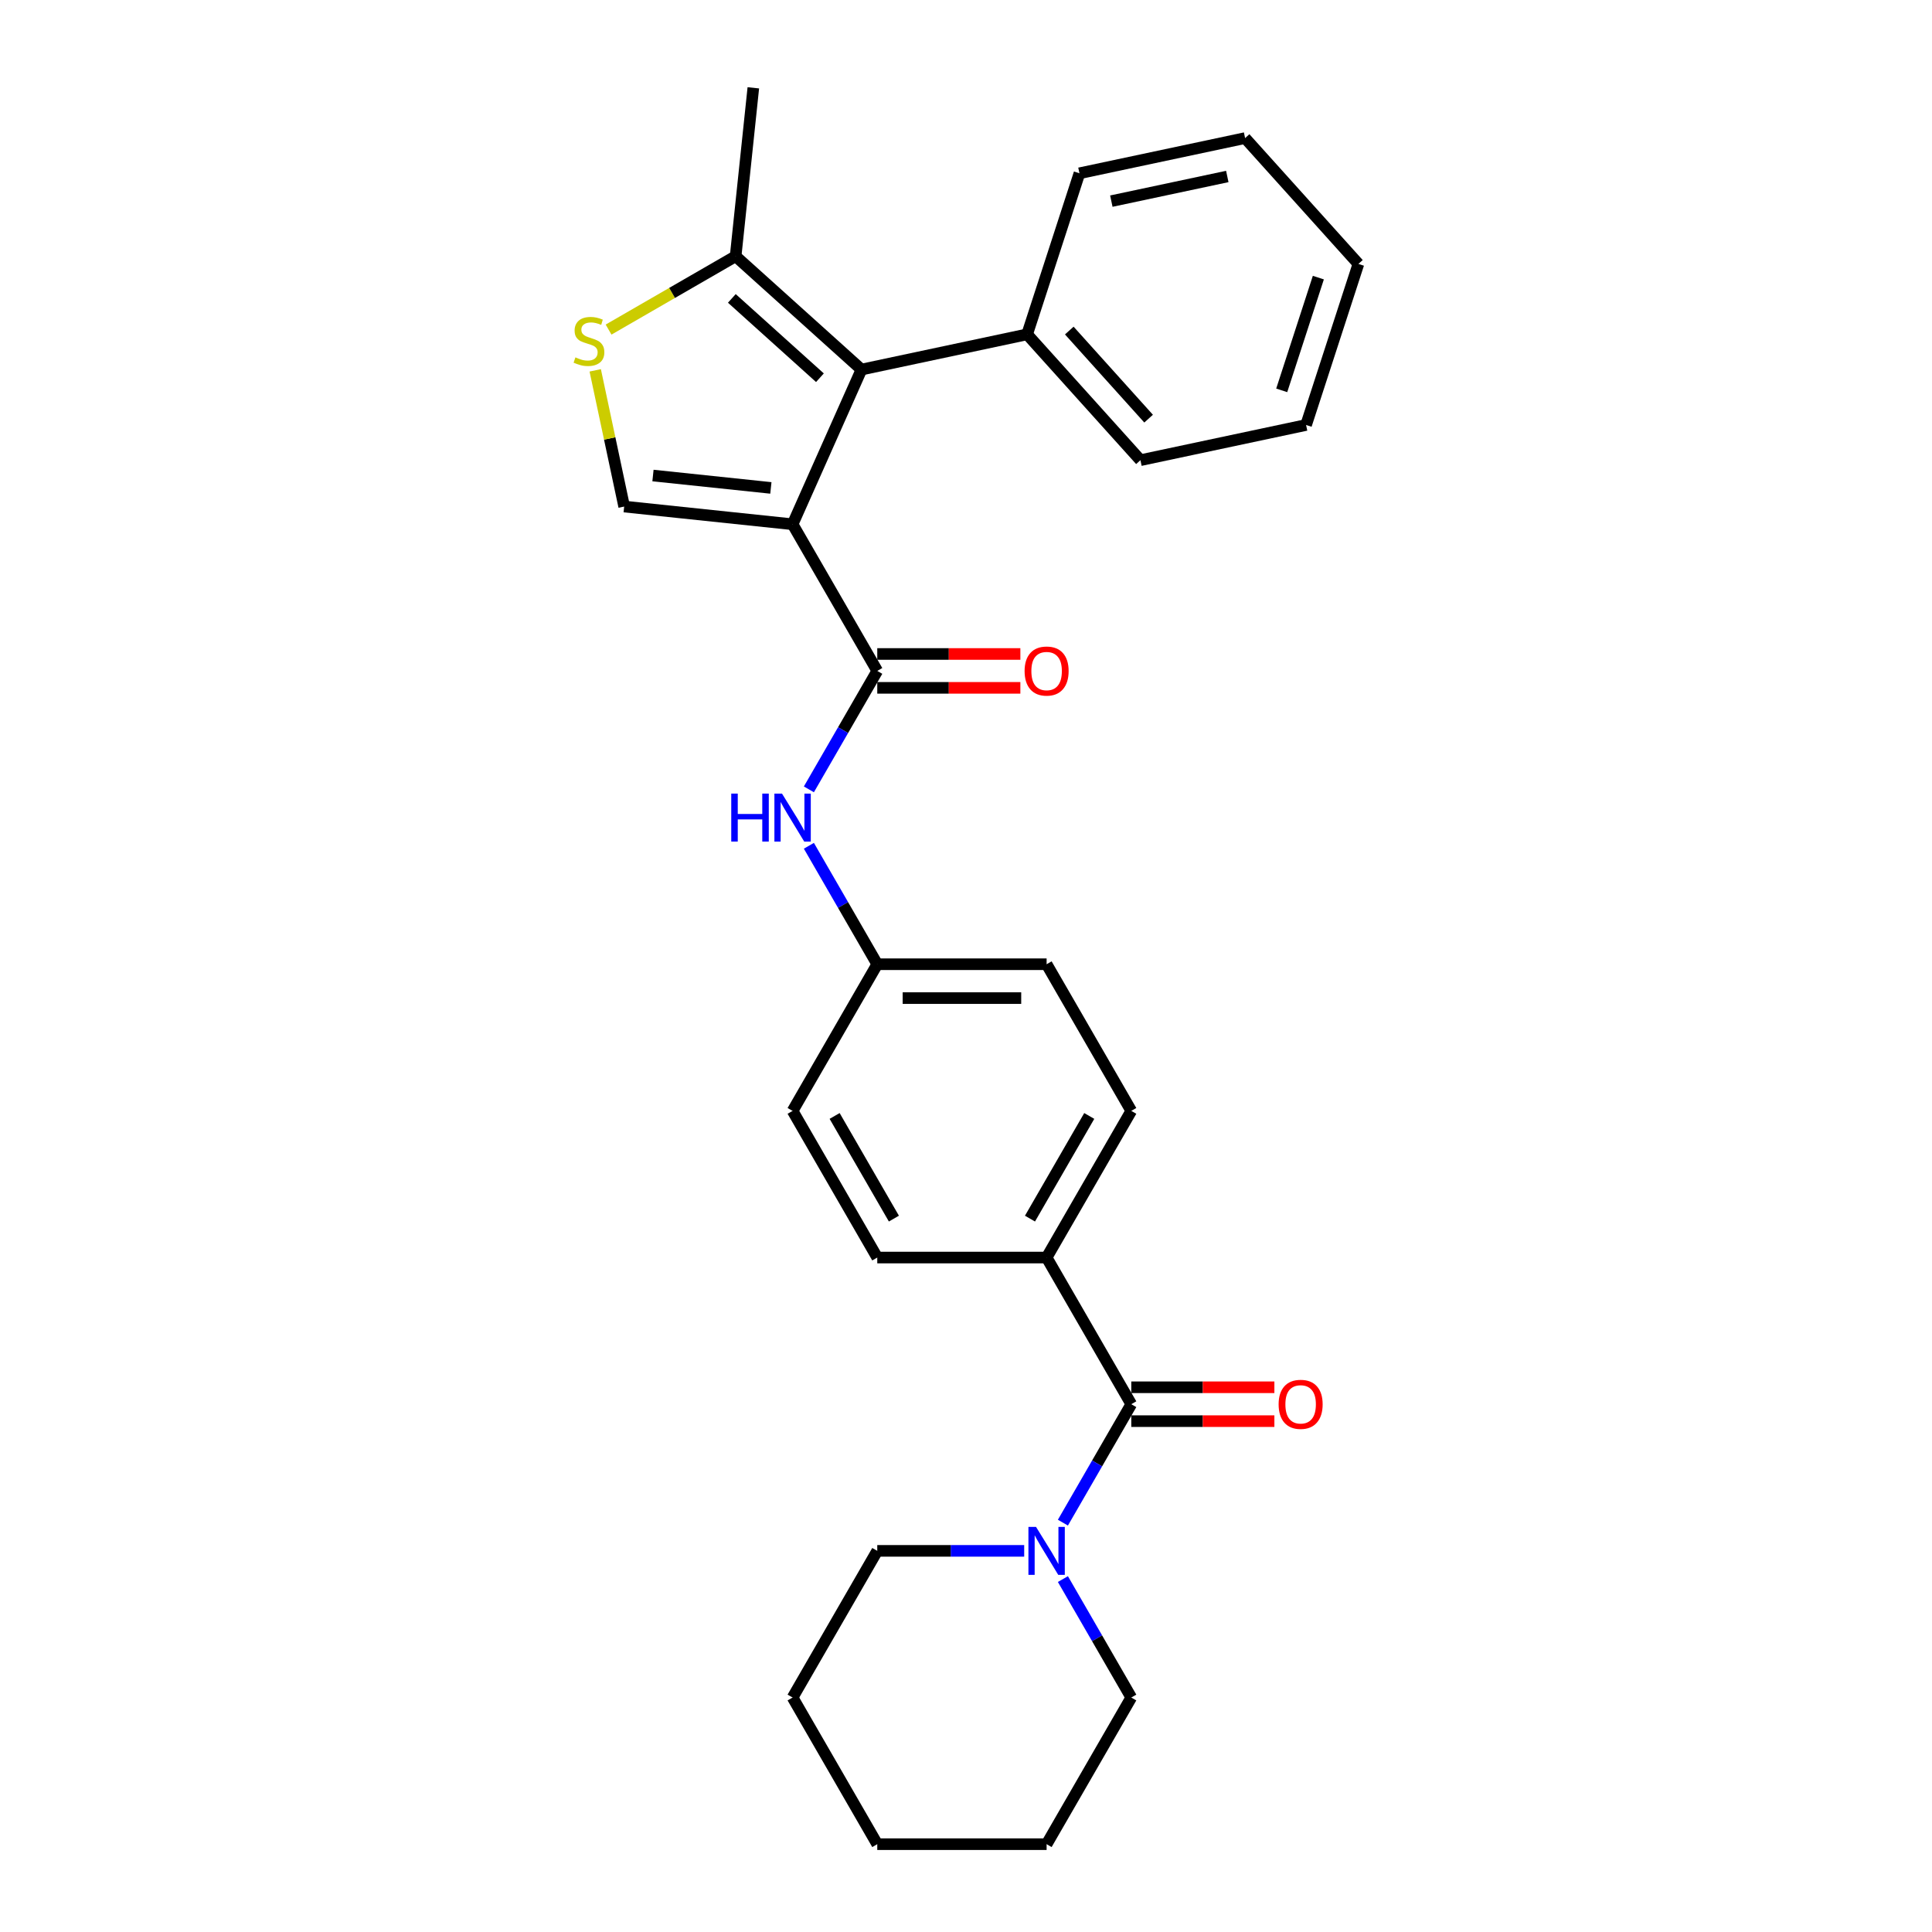 <?xml version='1.0' encoding='iso-8859-1'?>
<svg version='1.1' baseProfile='full'
              xmlns='http://www.w3.org/2000/svg'
                      xmlns:rdkit='http://www.rdkit.org/xml'
                      xmlns:xlink='http://www.w3.org/1999/xlink'
                  xml:space='preserve'
width='1000px' height='1000px' viewBox='0 0 1000 1000'>
<!-- END OF HEADER -->
<rect style='opacity:1.0;fill:#FFFFFF;stroke:none' width='1000' height='1000' x='0' y='0'> </rect>
<path class='bond-0' d='M 410.245,271.355 L 445.897,191.279' style='fill:none;fill-rule:evenodd;stroke:#000000;stroke-width:6px;stroke-linecap:butt;stroke-linejoin:miter;stroke-opacity:1' />
<path class='bond-1' d='M 410.245,271.355 L 454.072,347.265' style='fill:none;fill-rule:evenodd;stroke:#000000;stroke-width:6px;stroke-linecap:butt;stroke-linejoin:miter;stroke-opacity:1' />
<path class='bond-2' d='M 410.245,271.355 L 323.072,262.192' style='fill:none;fill-rule:evenodd;stroke:#000000;stroke-width:6px;stroke-linecap:butt;stroke-linejoin:miter;stroke-opacity:1' />
<path class='bond-2' d='M 399.002,252.546 L 337.98,246.132' style='fill:none;fill-rule:evenodd;stroke:#000000;stroke-width:6px;stroke-linecap:butt;stroke-linejoin:miter;stroke-opacity:1' />
<path class='bond-5' d='M 445.897,191.279 L 380.758,132.628' style='fill:none;fill-rule:evenodd;stroke:#000000;stroke-width:6px;stroke-linecap:butt;stroke-linejoin:miter;stroke-opacity:1' />
<path class='bond-5' d='M 424.396,195.509 L 378.799,154.453' style='fill:none;fill-rule:evenodd;stroke:#000000;stroke-width:6px;stroke-linecap:butt;stroke-linejoin:miter;stroke-opacity:1' />
<path class='bond-10' d='M 445.897,191.279 L 531.635,173.055' style='fill:none;fill-rule:evenodd;stroke:#000000;stroke-width:6px;stroke-linecap:butt;stroke-linejoin:miter;stroke-opacity:1' />
<path class='bond-7' d='M 454.072,347.265 L 436.374,377.918' style='fill:none;fill-rule:evenodd;stroke:#000000;stroke-width:6px;stroke-linecap:butt;stroke-linejoin:miter;stroke-opacity:1' />
<path class='bond-7' d='M 436.374,377.918 L 418.676,408.572' style='fill:none;fill-rule:evenodd;stroke:#0000FF;stroke-width:6px;stroke-linecap:butt;stroke-linejoin:miter;stroke-opacity:1' />
<path class='bond-9' d='M 454.072,356.03 L 491.106,356.03' style='fill:none;fill-rule:evenodd;stroke:#000000;stroke-width:6px;stroke-linecap:butt;stroke-linejoin:miter;stroke-opacity:1' />
<path class='bond-9' d='M 491.106,356.03 L 528.139,356.03' style='fill:none;fill-rule:evenodd;stroke:#FF0000;stroke-width:6px;stroke-linecap:butt;stroke-linejoin:miter;stroke-opacity:1' />
<path class='bond-9' d='M 454.072,338.499 L 491.106,338.499' style='fill:none;fill-rule:evenodd;stroke:#000000;stroke-width:6px;stroke-linecap:butt;stroke-linejoin:miter;stroke-opacity:1' />
<path class='bond-9' d='M 491.106,338.499 L 528.139,338.499' style='fill:none;fill-rule:evenodd;stroke:#FF0000;stroke-width:6px;stroke-linecap:butt;stroke-linejoin:miter;stroke-opacity:1' />
<path class='bond-3' d='M 323.072,262.192 L 315.579,226.941' style='fill:none;fill-rule:evenodd;stroke:#000000;stroke-width:6px;stroke-linecap:butt;stroke-linejoin:miter;stroke-opacity:1' />
<path class='bond-3' d='M 315.579,226.941 L 308.086,191.689' style='fill:none;fill-rule:evenodd;stroke:#CCCC00;stroke-width:6px;stroke-linecap:butt;stroke-linejoin:miter;stroke-opacity:1' />
<path class='bond-28' d='M 314.998,170.594 L 347.878,151.611' style='fill:none;fill-rule:evenodd;stroke:#CCCC00;stroke-width:6px;stroke-linecap:butt;stroke-linejoin:miter;stroke-opacity:1' />
<path class='bond-28' d='M 347.878,151.611 L 380.758,132.628' style='fill:none;fill-rule:evenodd;stroke:#000000;stroke-width:6px;stroke-linecap:butt;stroke-linejoin:miter;stroke-opacity:1' />
<path class='bond-4' d='M 585.552,726.815 L 541.725,650.905' style='fill:none;fill-rule:evenodd;stroke:#000000;stroke-width:6px;stroke-linecap:butt;stroke-linejoin:miter;stroke-opacity:1' />
<path class='bond-6' d='M 585.552,726.815 L 567.854,757.469' style='fill:none;fill-rule:evenodd;stroke:#000000;stroke-width:6px;stroke-linecap:butt;stroke-linejoin:miter;stroke-opacity:1' />
<path class='bond-6' d='M 567.854,757.469 L 550.156,788.122' style='fill:none;fill-rule:evenodd;stroke:#0000FF;stroke-width:6px;stroke-linecap:butt;stroke-linejoin:miter;stroke-opacity:1' />
<path class='bond-11' d='M 585.552,735.581 L 622.586,735.581' style='fill:none;fill-rule:evenodd;stroke:#000000;stroke-width:6px;stroke-linecap:butt;stroke-linejoin:miter;stroke-opacity:1' />
<path class='bond-11' d='M 622.586,735.581 L 659.619,735.581' style='fill:none;fill-rule:evenodd;stroke:#FF0000;stroke-width:6px;stroke-linecap:butt;stroke-linejoin:miter;stroke-opacity:1' />
<path class='bond-11' d='M 585.552,718.05 L 622.586,718.05' style='fill:none;fill-rule:evenodd;stroke:#000000;stroke-width:6px;stroke-linecap:butt;stroke-linejoin:miter;stroke-opacity:1' />
<path class='bond-11' d='M 622.586,718.05 L 659.619,718.05' style='fill:none;fill-rule:evenodd;stroke:#FF0000;stroke-width:6px;stroke-linecap:butt;stroke-linejoin:miter;stroke-opacity:1' />
<path class='bond-19' d='M 380.758,132.628 L 389.92,45.455' style='fill:none;fill-rule:evenodd;stroke:#000000;stroke-width:6px;stroke-linecap:butt;stroke-linejoin:miter;stroke-opacity:1' />
<path class='bond-17' d='M 530.12,802.725 L 492.096,802.725' style='fill:none;fill-rule:evenodd;stroke:#0000FF;stroke-width:6px;stroke-linecap:butt;stroke-linejoin:miter;stroke-opacity:1' />
<path class='bond-17' d='M 492.096,802.725 L 454.072,802.725' style='fill:none;fill-rule:evenodd;stroke:#000000;stroke-width:6px;stroke-linecap:butt;stroke-linejoin:miter;stroke-opacity:1' />
<path class='bond-18' d='M 550.156,817.328 L 567.854,847.982' style='fill:none;fill-rule:evenodd;stroke:#0000FF;stroke-width:6px;stroke-linecap:butt;stroke-linejoin:miter;stroke-opacity:1' />
<path class='bond-18' d='M 567.854,847.982 L 585.552,878.635' style='fill:none;fill-rule:evenodd;stroke:#000000;stroke-width:6px;stroke-linecap:butt;stroke-linejoin:miter;stroke-opacity:1' />
<path class='bond-12' d='M 418.676,437.778 L 436.374,468.431' style='fill:none;fill-rule:evenodd;stroke:#0000FF;stroke-width:6px;stroke-linecap:butt;stroke-linejoin:miter;stroke-opacity:1' />
<path class='bond-12' d='M 436.374,468.431 L 454.072,499.085' style='fill:none;fill-rule:evenodd;stroke:#000000;stroke-width:6px;stroke-linecap:butt;stroke-linejoin:miter;stroke-opacity:1' />
<path class='bond-8' d='M 541.725,650.905 L 585.552,574.995' style='fill:none;fill-rule:evenodd;stroke:#000000;stroke-width:6px;stroke-linecap:butt;stroke-linejoin:miter;stroke-opacity:1' />
<path class='bond-8' d='M 533.117,630.753 L 563.796,577.616' style='fill:none;fill-rule:evenodd;stroke:#000000;stroke-width:6px;stroke-linecap:butt;stroke-linejoin:miter;stroke-opacity:1' />
<path class='bond-29' d='M 541.725,650.905 L 454.072,650.905' style='fill:none;fill-rule:evenodd;stroke:#000000;stroke-width:6px;stroke-linecap:butt;stroke-linejoin:miter;stroke-opacity:1' />
<path class='bond-20' d='M 531.635,173.055 L 590.287,238.194' style='fill:none;fill-rule:evenodd;stroke:#000000;stroke-width:6px;stroke-linecap:butt;stroke-linejoin:miter;stroke-opacity:1' />
<path class='bond-20' d='M 553.461,171.096 L 594.517,216.693' style='fill:none;fill-rule:evenodd;stroke:#000000;stroke-width:6px;stroke-linecap:butt;stroke-linejoin:miter;stroke-opacity:1' />
<path class='bond-21' d='M 531.635,173.055 L 558.722,89.692' style='fill:none;fill-rule:evenodd;stroke:#000000;stroke-width:6px;stroke-linecap:butt;stroke-linejoin:miter;stroke-opacity:1' />
<path class='bond-15' d='M 454.072,499.085 L 541.725,499.085' style='fill:none;fill-rule:evenodd;stroke:#000000;stroke-width:6px;stroke-linecap:butt;stroke-linejoin:miter;stroke-opacity:1' />
<path class='bond-15' d='M 467.22,516.616 L 528.577,516.616' style='fill:none;fill-rule:evenodd;stroke:#000000;stroke-width:6px;stroke-linecap:butt;stroke-linejoin:miter;stroke-opacity:1' />
<path class='bond-16' d='M 454.072,499.085 L 410.245,574.995' style='fill:none;fill-rule:evenodd;stroke:#000000;stroke-width:6px;stroke-linecap:butt;stroke-linejoin:miter;stroke-opacity:1' />
<path class='bond-13' d='M 585.552,574.995 L 541.725,499.085' style='fill:none;fill-rule:evenodd;stroke:#000000;stroke-width:6px;stroke-linecap:butt;stroke-linejoin:miter;stroke-opacity:1' />
<path class='bond-14' d='M 454.072,650.905 L 410.245,574.995' style='fill:none;fill-rule:evenodd;stroke:#000000;stroke-width:6px;stroke-linecap:butt;stroke-linejoin:miter;stroke-opacity:1' />
<path class='bond-14' d='M 462.68,630.753 L 432.001,577.616' style='fill:none;fill-rule:evenodd;stroke:#000000;stroke-width:6px;stroke-linecap:butt;stroke-linejoin:miter;stroke-opacity:1' />
<path class='bond-23' d='M 454.072,802.725 L 410.245,878.635' style='fill:none;fill-rule:evenodd;stroke:#000000;stroke-width:6px;stroke-linecap:butt;stroke-linejoin:miter;stroke-opacity:1' />
<path class='bond-22' d='M 585.552,878.635 L 541.725,954.545' style='fill:none;fill-rule:evenodd;stroke:#000000;stroke-width:6px;stroke-linecap:butt;stroke-linejoin:miter;stroke-opacity:1' />
<path class='bond-25' d='M 590.287,238.194 L 676.025,219.97' style='fill:none;fill-rule:evenodd;stroke:#000000;stroke-width:6px;stroke-linecap:butt;stroke-linejoin:miter;stroke-opacity:1' />
<path class='bond-24' d='M 558.722,89.692 L 644.459,71.468' style='fill:none;fill-rule:evenodd;stroke:#000000;stroke-width:6px;stroke-linecap:butt;stroke-linejoin:miter;stroke-opacity:1' />
<path class='bond-24' d='M 575.227,104.106 L 635.244,91.349' style='fill:none;fill-rule:evenodd;stroke:#000000;stroke-width:6px;stroke-linecap:butt;stroke-linejoin:miter;stroke-opacity:1' />
<path class='bond-31' d='M 541.725,954.545 L 454.072,954.545' style='fill:none;fill-rule:evenodd;stroke:#000000;stroke-width:6px;stroke-linecap:butt;stroke-linejoin:miter;stroke-opacity:1' />
<path class='bond-27' d='M 410.245,878.635 L 454.072,954.545' style='fill:none;fill-rule:evenodd;stroke:#000000;stroke-width:6px;stroke-linecap:butt;stroke-linejoin:miter;stroke-opacity:1' />
<path class='bond-30' d='M 644.459,71.468 L 703.111,136.607' style='fill:none;fill-rule:evenodd;stroke:#000000;stroke-width:6px;stroke-linecap:butt;stroke-linejoin:miter;stroke-opacity:1' />
<path class='bond-26' d='M 676.025,219.97 L 703.111,136.607' style='fill:none;fill-rule:evenodd;stroke:#000000;stroke-width:6px;stroke-linecap:butt;stroke-linejoin:miter;stroke-opacity:1' />
<path class='bond-26' d='M 663.415,202.048 L 682.375,143.694' style='fill:none;fill-rule:evenodd;stroke:#000000;stroke-width:6px;stroke-linecap:butt;stroke-linejoin:miter;stroke-opacity:1' />
<path  class='atom-4' d='M 297.836 184.974
Q 298.116 185.08, 299.273 185.57
Q 300.43 186.061, 301.692 186.377
Q 302.99 186.657, 304.252 186.657
Q 306.601 186.657, 307.968 185.535
Q 309.336 184.378, 309.336 182.38
Q 309.336 181.012, 308.635 180.171
Q 307.968 179.33, 306.916 178.874
Q 305.865 178.418, 304.112 177.892
Q 301.903 177.226, 300.57 176.595
Q 299.273 175.964, 298.326 174.631
Q 297.415 173.299, 297.415 171.055
Q 297.415 167.935, 299.519 166.006
Q 301.657 164.078, 305.865 164.078
Q 308.74 164.078, 312 165.445
L 311.194 168.145
Q 308.214 166.918, 305.97 166.918
Q 303.551 166.918, 302.218 167.935
Q 300.886 168.916, 300.921 170.634
Q 300.921 171.967, 301.587 172.773
Q 302.288 173.579, 303.27 174.035
Q 304.287 174.491, 305.97 175.017
Q 308.214 175.718, 309.546 176.419
Q 310.878 177.121, 311.825 178.558
Q 312.807 179.961, 312.807 182.38
Q 312.807 185.816, 310.493 187.674
Q 308.214 189.497, 304.392 189.497
Q 302.183 189.497, 300.5 189.006
Q 298.852 188.551, 296.889 187.744
L 297.836 184.974
' fill='#CCCC00'/>
<path  class='atom-7' d='M 536.238 790.314
L 544.373 803.462
Q 545.179 804.759, 546.476 807.108
Q 547.773 809.457, 547.844 809.597
L 547.844 790.314
L 551.139 790.314
L 551.139 815.137
L 547.738 815.137
L 539.008 800.762
Q 537.991 799.079, 536.904 797.151
Q 535.853 795.222, 535.537 794.626
L 535.537 815.137
L 532.311 815.137
L 532.311 790.314
L 536.238 790.314
' fill='#0000FF'/>
<path  class='atom-8' d='M 378.497 410.763
L 381.863 410.763
L 381.863 421.317
L 394.555 421.317
L 394.555 410.763
L 397.921 410.763
L 397.921 435.587
L 394.555 435.587
L 394.555 424.122
L 381.863 424.122
L 381.863 435.587
L 378.497 435.587
L 378.497 410.763
' fill='#0000FF'/>
<path  class='atom-8' d='M 404.758 410.763
L 412.892 423.911
Q 413.699 425.208, 414.996 427.558
Q 416.293 429.907, 416.363 430.047
L 416.363 410.763
L 419.659 410.763
L 419.659 435.587
L 416.258 435.587
L 407.528 421.211
Q 406.511 419.529, 405.424 417.6
Q 404.373 415.672, 404.057 415.076
L 404.057 435.587
L 400.831 435.587
L 400.831 410.763
L 404.758 410.763
' fill='#0000FF'/>
<path  class='atom-10' d='M 530.33 347.335
Q 530.33 341.375, 533.276 338.044
Q 536.221 334.713, 541.725 334.713
Q 547.23 334.713, 550.175 338.044
Q 553.12 341.375, 553.12 347.335
Q 553.12 353.365, 550.14 356.802
Q 547.16 360.202, 541.725 360.202
Q 536.256 360.202, 533.276 356.802
Q 530.33 353.401, 530.33 347.335
M 541.725 357.398
Q 545.512 357.398, 547.546 354.873
Q 549.614 352.314, 549.614 347.335
Q 549.614 342.461, 547.546 340.007
Q 545.512 337.518, 541.725 337.518
Q 537.939 337.518, 535.87 339.972
Q 533.837 342.426, 533.837 347.335
Q 533.837 352.349, 535.87 354.873
Q 537.939 357.398, 541.725 357.398
' fill='#FF0000'/>
<path  class='atom-12' d='M 661.811 726.885
Q 661.811 720.925, 664.756 717.594
Q 667.701 714.263, 673.206 714.263
Q 678.71 714.263, 681.655 717.594
Q 684.6 720.925, 684.6 726.885
Q 684.6 732.916, 681.62 736.352
Q 678.64 739.753, 673.206 739.753
Q 667.736 739.753, 664.756 736.352
Q 661.811 732.951, 661.811 726.885
M 673.206 736.948
Q 676.992 736.948, 679.026 734.424
Q 681.094 731.864, 681.094 726.885
Q 681.094 722.012, 679.026 719.558
Q 676.992 717.068, 673.206 717.068
Q 669.419 717.068, 667.35 719.522
Q 665.317 721.977, 665.317 726.885
Q 665.317 731.899, 667.35 734.424
Q 669.419 736.948, 673.206 736.948
' fill='#FF0000'/>
</svg>
